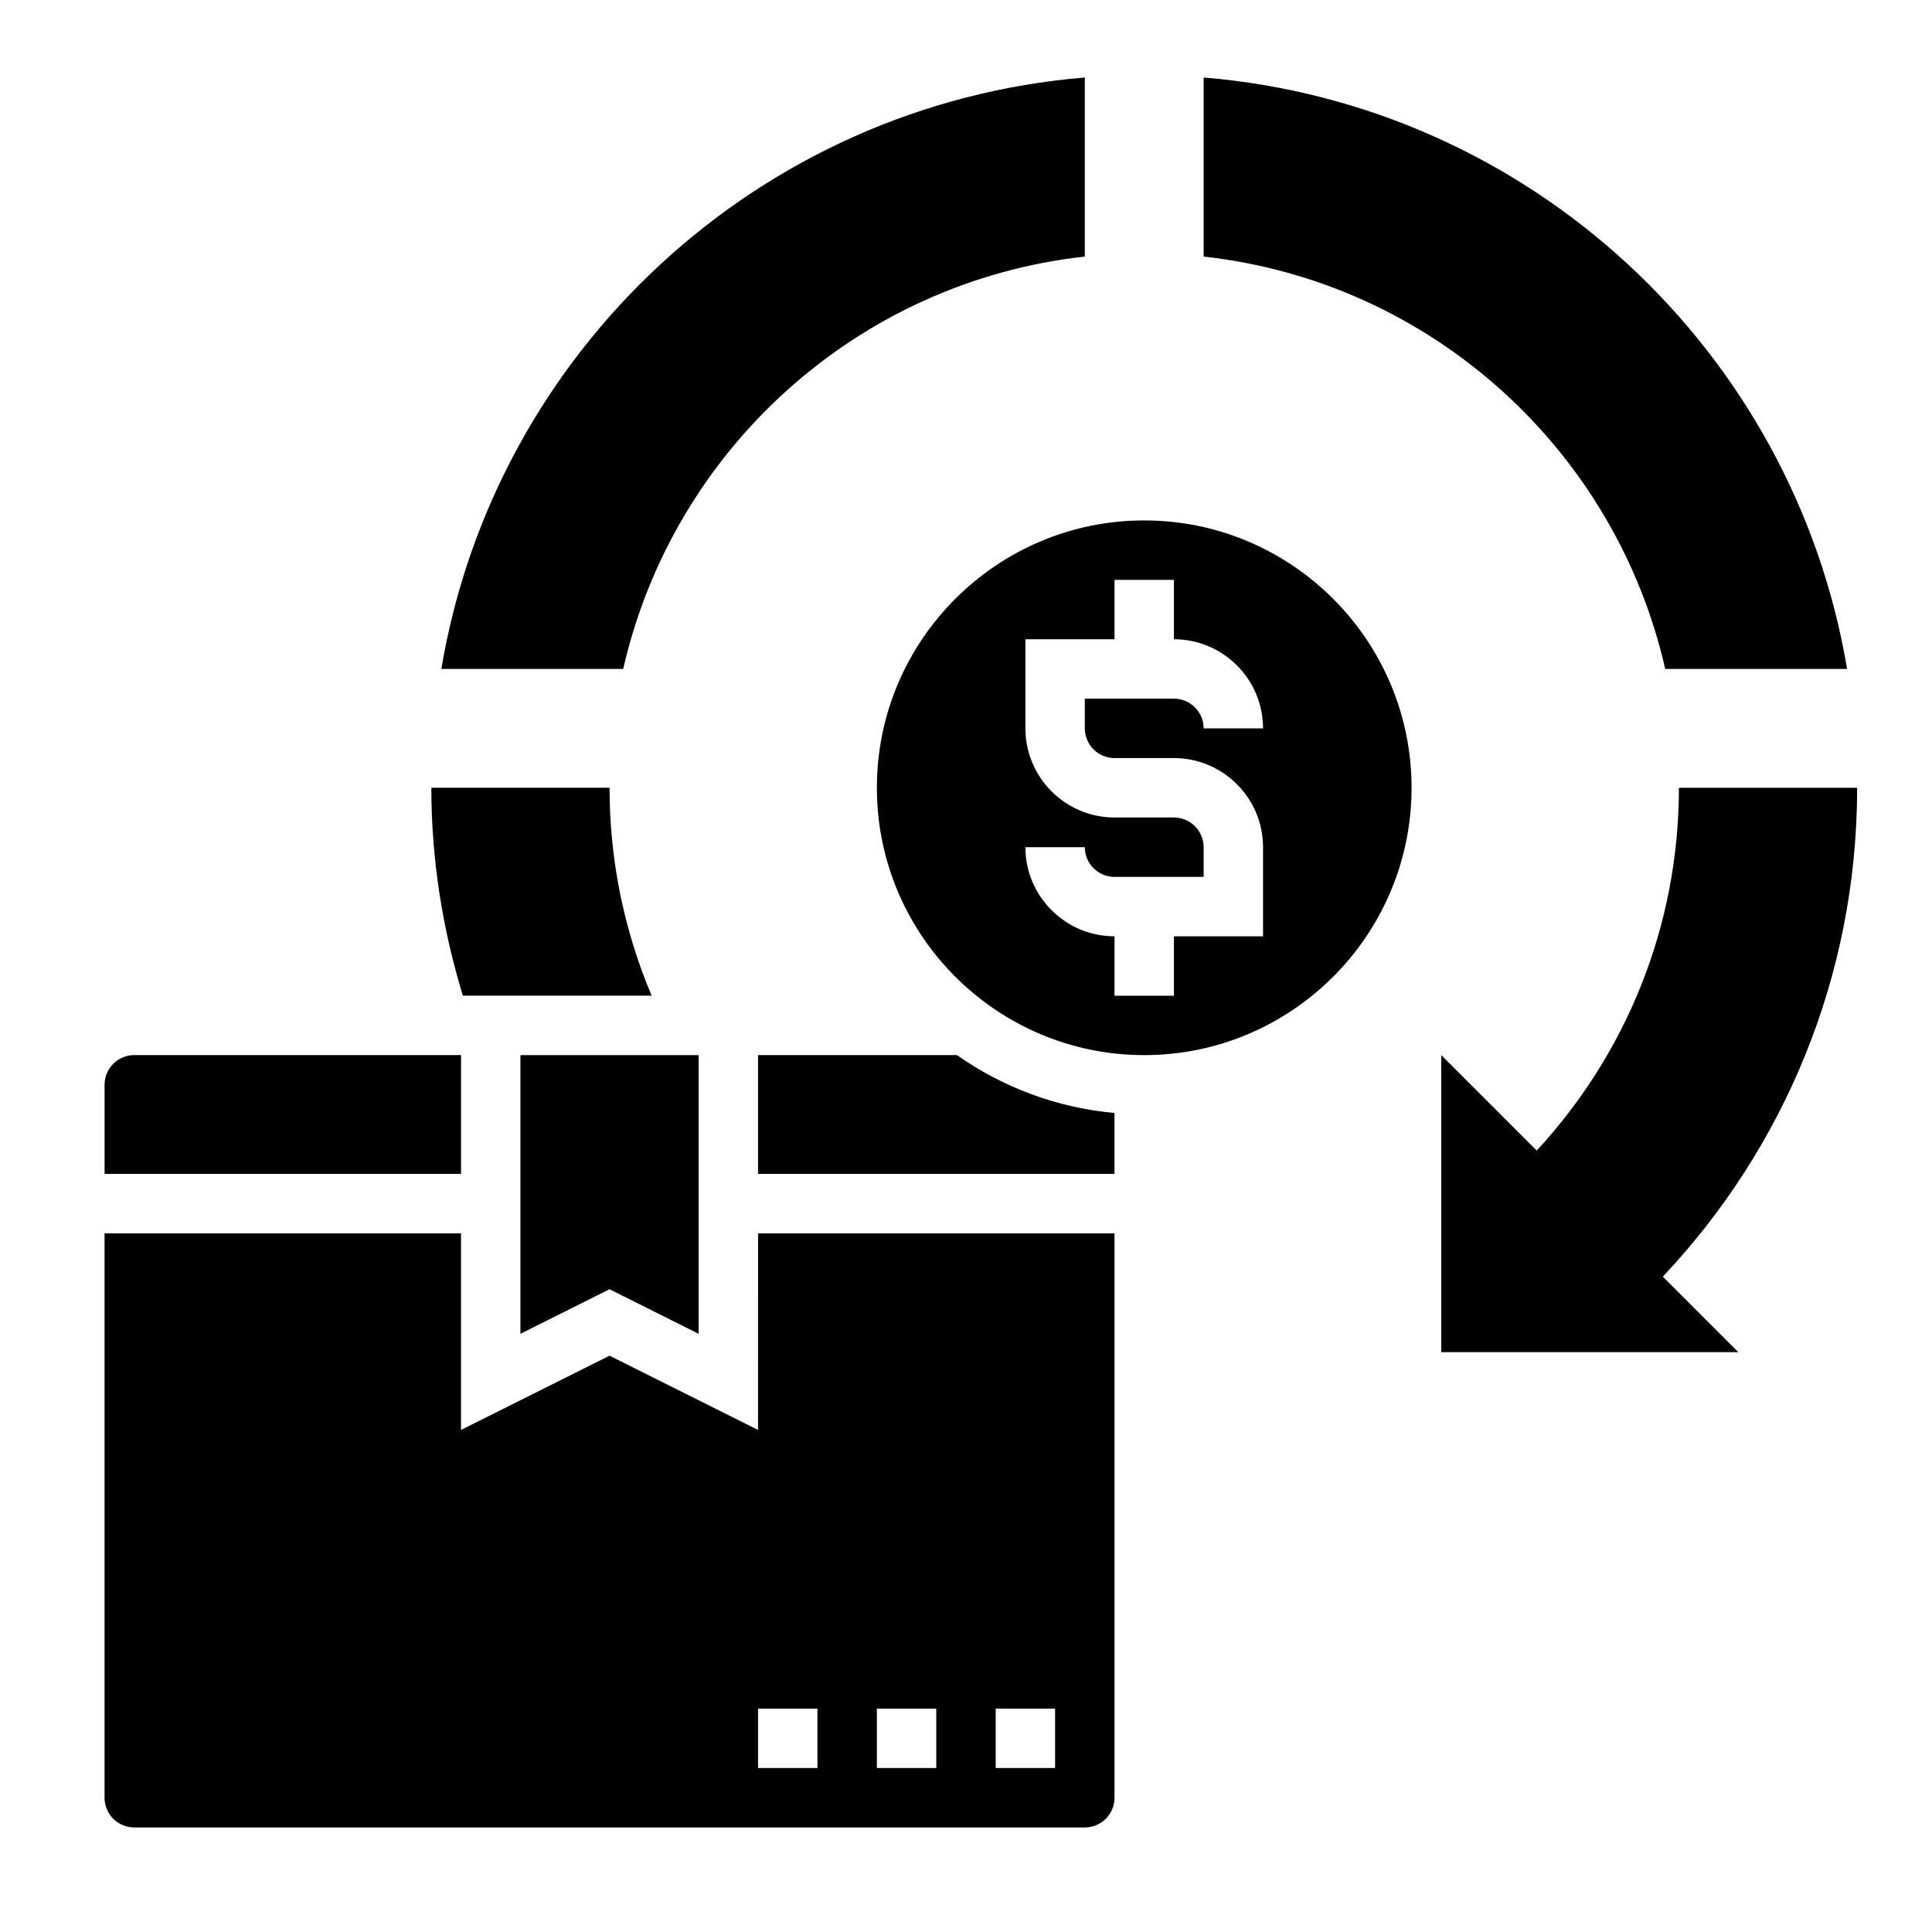 <?xml version="1.0" encoding="UTF-8"?>
<!-- Uploaded to: SVG Repo, www.svgrepo.com, Generator: SVG Repo Mixer Tools -->
<svg fill="#000000" width="800px" height="800px" version="1.1" viewBox="144 144 512 512" xmlns="http://www.w3.org/2000/svg">
 <g>
  <path d="m636.16 352.77h-47.23c0 37.125-14.32 70.879-37.684 96.141l-25.297-25.293v78.719h78.719l-20.012-20.012c31.91-33.82 51.504-79.387 51.504-129.55z"/>
  <path d="m316.7 407.87c-7.172-16.934-11.16-35.551-11.16-55.105h-47.23c0 19.199 3.023 37.652 8.352 55.105z"/>
  <path d="m431.49 211.99v-47.453c-86.461 7.141-156.38 72.461-170.53 156.74h48.199c13.211-58.094 62.02-102.61 122.33-109.29z"/>
  <path d="m585.3 321.28h48.199c-14.145-84.277-84.062-149.6-170.52-156.74v47.453c60.305 6.676 109.11 51.191 122.32 109.29z"/>
  <path d="m344.89 522.95-39.359-19.68-39.359 19.68v-52.098h-94.465v149.57c0 4.344 3.527 7.871 7.871 7.871h251.91c4.344 0 7.871-3.527 7.871-7.871v-149.57h-94.465zm62.977 73.855h15.742v15.742h-15.742zm-31.488 0h15.742v15.742h-15.742zm-15.746 15.742h-15.742v-15.742h15.742z"/>
  <path d="m281.92 497.47 23.617-11.809 23.613 11.809v-73.855h-47.23z"/>
  <path d="m266.18 423.61h-86.594c-4.344 0-7.871 3.527-7.871 7.871v23.617h94.465z"/>
  <path d="m447.23 281.92c-39.07 0-70.848 31.789-70.848 70.848 0 39.062 31.781 70.848 70.848 70.848 39.07 0 70.848-31.789 70.848-70.848s-31.777-70.848-70.848-70.848zm-7.871 62.977h15.742c13.02 0 23.617 10.598 23.617 23.617v23.617h-23.617v15.742h-15.742v-15.742c-13.02 0-23.617-10.598-23.617-23.617h15.742c0 4.336 3.527 7.871 7.871 7.871h23.617v-7.871c0-4.336-3.527-7.871-7.871-7.871h-15.742c-13.02 0-23.617-10.598-23.617-23.617v-23.617h23.617v-15.742h15.742v15.742c13.02 0 23.617 10.598 23.617 23.617h-15.742c0-4.336-3.527-7.871-7.871-7.871h-23.617v7.871c0 4.336 3.523 7.871 7.871 7.871z"/>
  <path d="m344.89 423.61v31.488h94.465v-16.145c-15.445-1.402-29.719-6.879-41.762-15.344z"/>
 </g>
</svg>